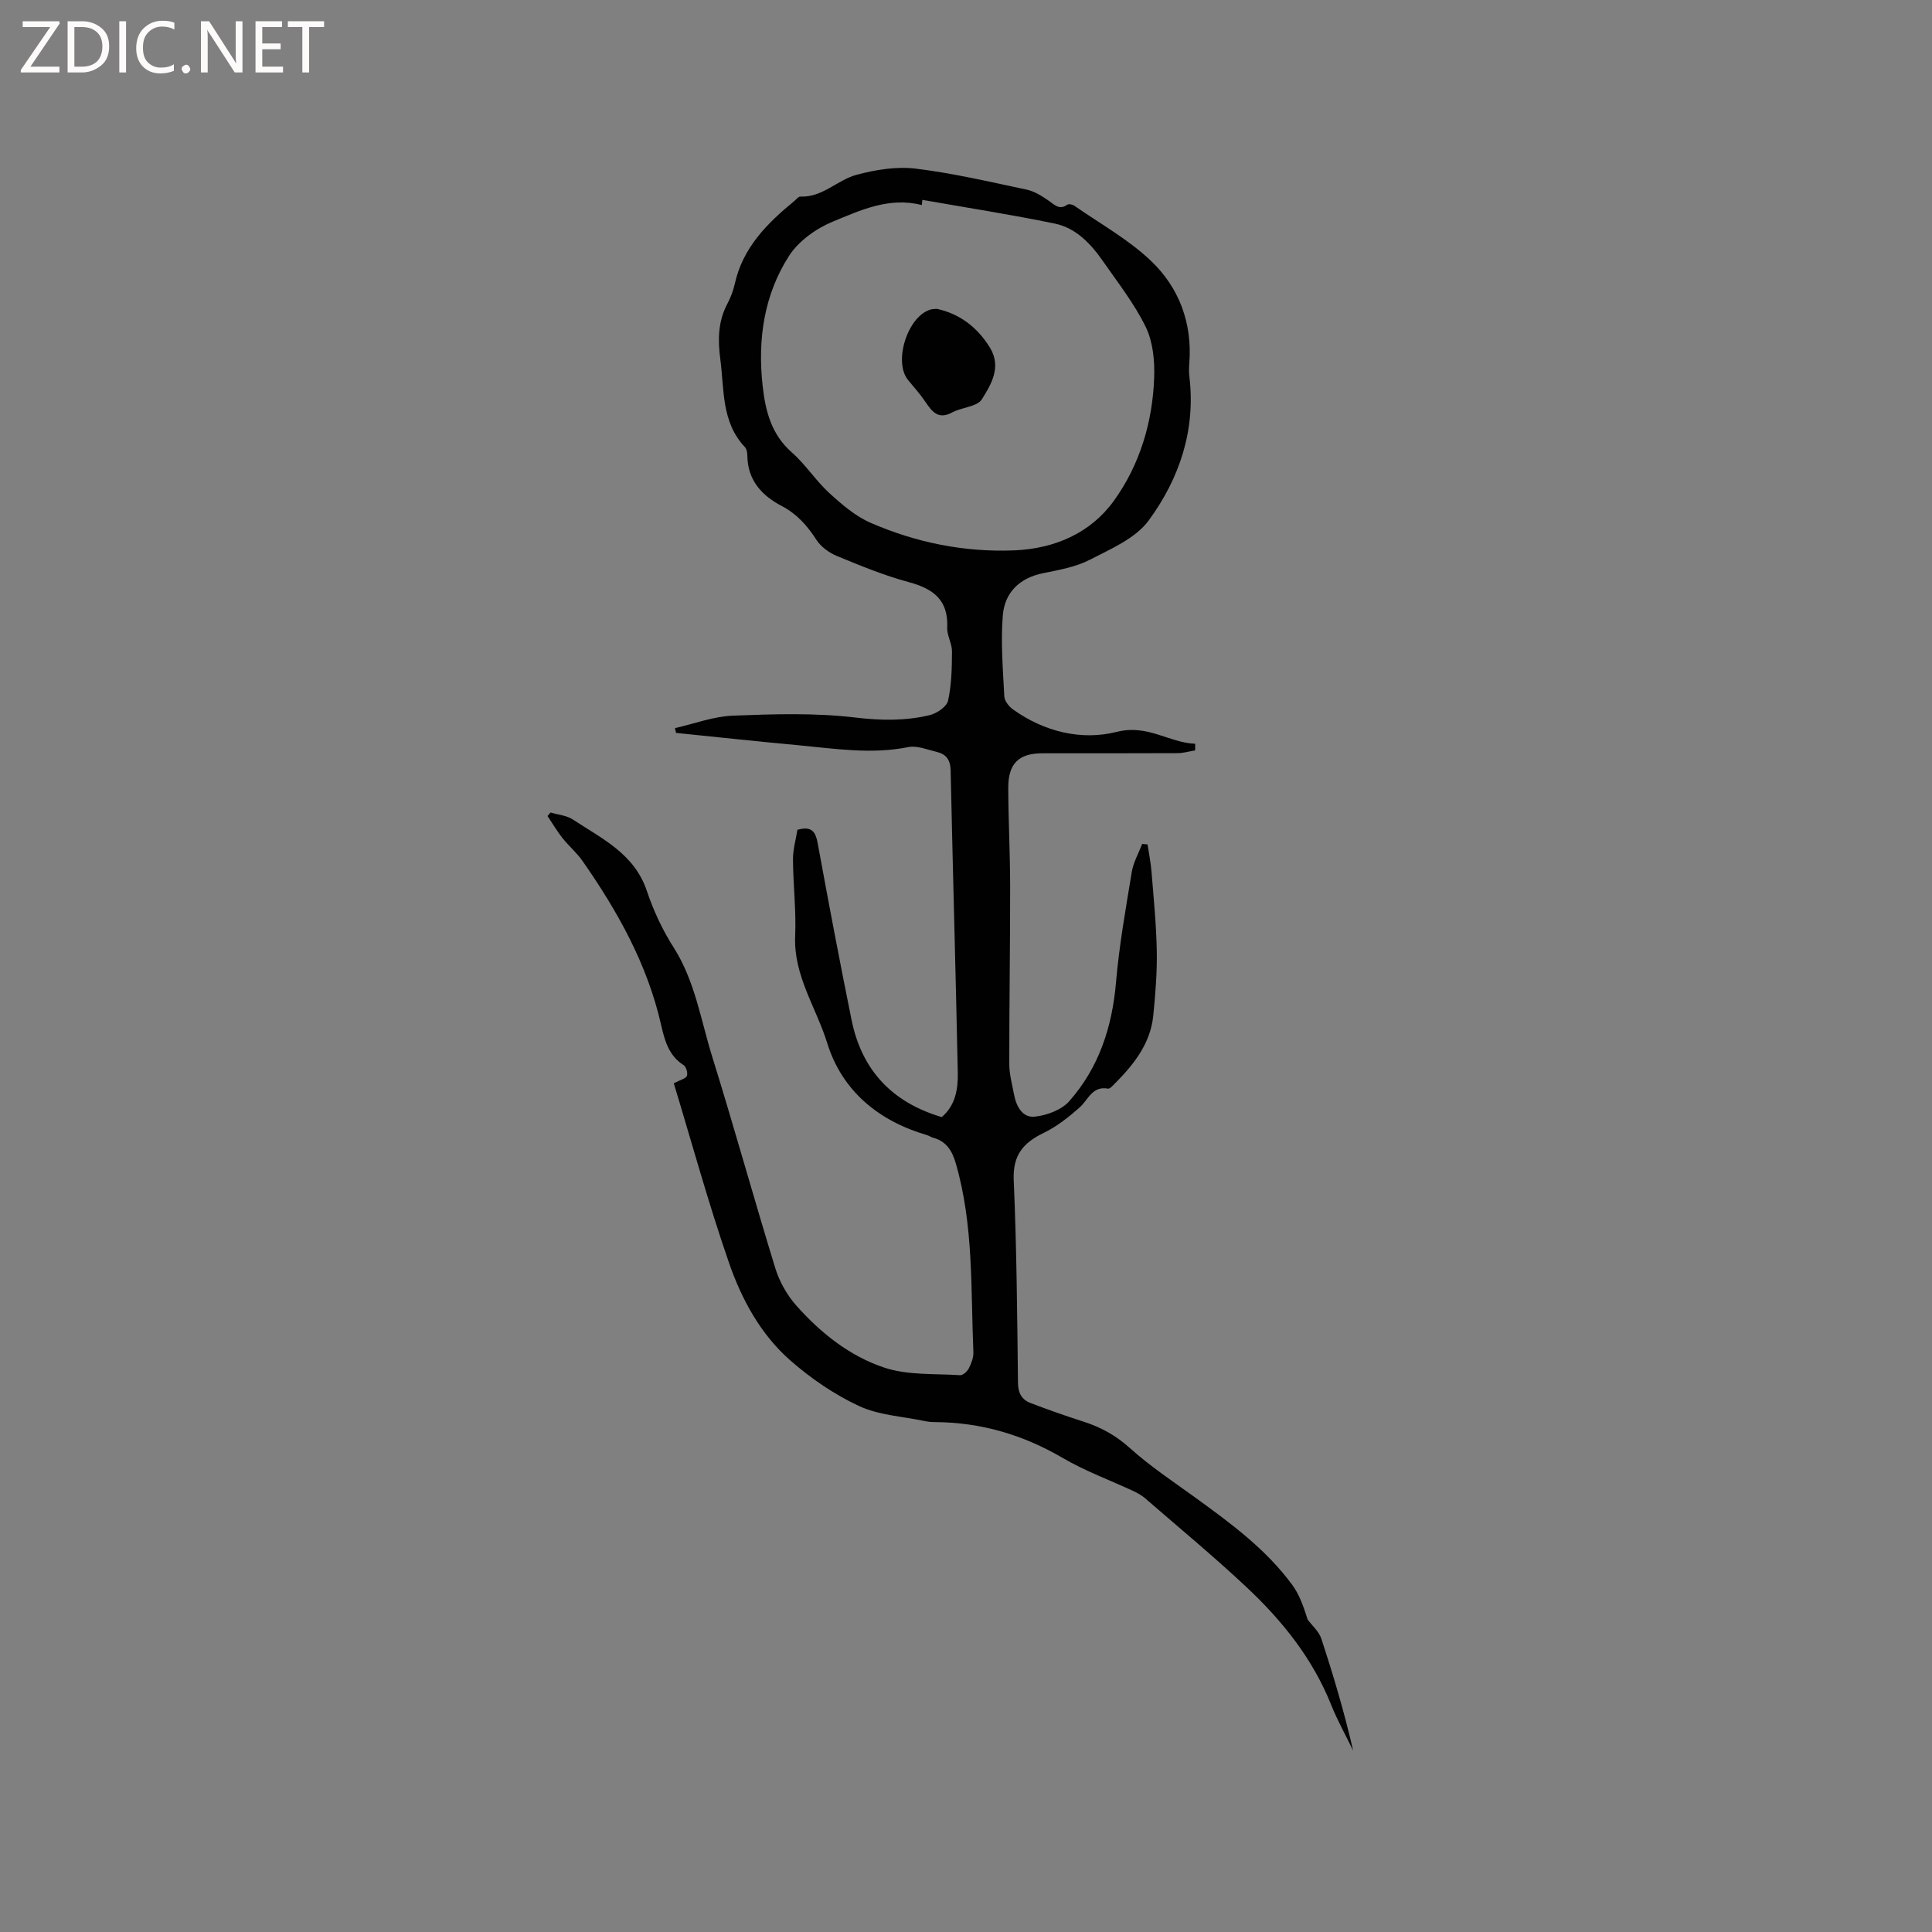 <svg enable-background="new 0 0 400 400" viewBox="0 0 400 400" xmlns="http://www.w3.org/2000/svg"><rect x="0" y="0" width="400" height="400" fill="#808080" stroke="none"/><g fill="#fcfbfa"><path d="m12.4 4.8-6.1 9h6v1.2h-8v-.5l6.1-8.9h-5.7v-1.2h7.6v.4z"/><path d="m14 15v-10.6h3c1.6 0 2.9.5 4 1.4s1.6 2.2 1.6 3.8-.5 3-1.6 3.9-2.4 1.5-4 1.5zm1.4-9.4v8.2h1.6c1.3 0 2.4-.4 3.1-1.1s1.1-1.8 1.1-3.1-.4-2.3-1.2-3-1.8-1-3.1-1z"/><path d="m26.1 4.4v10.6h-1.4v-10.6z"/><path d="m36.1 14.6c-.8.4-1.8.6-2.9.6-1.5 0-2.7-.5-3.6-1.4s-1.4-2.2-1.4-3.8c0-1.7.5-3.1 1.5-4.1s2.3-1.6 3.9-1.6c1 0 1.8.1 2.5.4v1.4c-.8-.4-1.6-.6-2.5-.6-1.2 0-2.1.4-2.9 1.2s-1.1 1.8-1.1 3.2c0 1.3.3 2.3 1 3s1.6 1.1 2.7 1.1c1 0 2-.2 2.7-.7v1.3z"/><path d="m37.6 14.3c0-.2.1-.5.3-.6s.4-.3.6-.3c.3 0 .5.1.6.3s.3.4.3.6-.1.4-.3.6-.4.3-.6.3c-.3 0-.5-.1-.6-.3s-.3-.4-.3-.6z"/><path d="m50.2 15h-1.6l-5.3-8.2c-.2-.2-.3-.5-.4-.7 0 .2.1.7.1 1.5v7.4h-1.4v-10.6h1.7l5.2 8.1c.2.4.4.6.4.7 0-.3-.1-.8-.1-1.5v-7.3h1.4z"/><path d="m58.6 15h-5.7v-10.6h5.5v1.2h-4.1v3.4h3.8v1.2h-3.8v3.6h4.3z"/><path d="m67.1 5.6h-3.1v9.4h-1.4v-9.4h-3v-1.2h7.5z"/></g><path d="m247.44 155.36c-1.2.2-2.41.56-3.61.57-9.33.05-18.67.02-28 .03-4.88 0-7.09 2.09-7.08 7.13.02 6.78.38 13.56.39 20.34.01 12.3-.19 24.6-.18 36.89 0 2.07.59 4.15.97 6.21.46 2.48 1.72 4.94 4.32 4.66 2.49-.27 5.51-1.38 7.11-3.18 6.16-6.96 8.91-15.38 9.7-24.66.66-7.66 2.02-15.26 3.27-22.85.33-1.99 1.41-3.85 2.15-5.78.37.04.74.08 1.11.11.28 1.89.67 3.77.82 5.66.44 5.48.99 10.95 1.09 16.44.08 4.42-.29 8.86-.72 13.27-.58 5.93-4.12 10.29-8.14 14.32-.36.36-.89.94-1.24.87-3.31-.6-4.09 2.33-5.9 3.92-2.26 1.99-4.7 3.93-7.39 5.23-4.25 2.05-6.45 4.61-6.23 9.77.61 13.98.72 27.98.88 41.97.02 2.14.78 3.5 2.6 4.2 3.64 1.39 7.33 2.69 11.04 3.88 3.57 1.15 6.63 2.84 9.5 5.42 4.23 3.81 9.03 6.99 13.66 10.34 7.31 5.3 14.59 10.66 19.99 18.02 1.53 2.08 2.39 4.65 3.18 7.17.96 1.3 2.34 2.46 2.82 3.92 2.51 7.62 4.79 15.31 6.6 23.2-1.52-3.14-3.24-6.2-4.54-9.44-3.82-9.57-10.09-17.4-17.47-24.33-6.8-6.38-13.99-12.33-21.04-18.44-.7-.61-1.55-1.09-2.4-1.49-4.88-2.28-10-4.14-14.63-6.85-8.26-4.84-17.01-7.41-26.55-7.45-.74 0-1.49-.08-2.21-.24-4.52-.95-9.38-1.19-13.46-3.09-5.09-2.37-9.92-5.68-14.17-9.39-6.17-5.39-10.12-12.66-12.75-20.26-4.28-12.36-7.73-25-11.43-37.16 1.42-.75 2.52-.99 2.72-1.55.22-.61-.16-1.89-.7-2.23-3.12-1.98-3.94-5.23-4.66-8.39-2.86-12.53-9-23.47-16.25-33.86-1.2-1.72-2.87-3.12-4.18-4.78-1.13-1.43-2.05-3.02-3.07-4.53.21-.24.41-.49.62-.73 1.56.47 3.34.6 4.64 1.46 5.99 3.95 12.72 7.07 15.3 14.77 1.36 4.07 3.24 8.09 5.55 11.71 4.44 6.98 5.62 15.03 8 22.66 4.53 14.55 8.59 29.25 13.07 43.82.85 2.74 2.41 5.49 4.31 7.64 5.04 5.69 11.09 10.51 18.26 12.88 4.87 1.61 10.42 1.21 15.68 1.56.58.04 1.47-.79 1.8-1.43.51-1.01.98-2.22.94-3.32-.56-13.1.08-26.31-3.65-39.13-.78-2.67-1.98-4.57-4.74-5.3-.4-.11-.76-.39-1.16-.51-10.09-2.93-17.66-9.19-20.72-19.09-2.27-7.33-6.98-13.94-6.63-22.14.23-5.28-.42-10.59-.45-15.88-.01-2.07.6-4.13.92-6.12 3.01-.85 3.77.45 4.21 2.87 2.23 12.18 4.53 24.34 6.99 36.47 2.1 10.38 8.36 17.1 18.68 20.14 2.8-2.38 3.39-5.75 3.32-9.15-.43-20.87-1.03-41.74-1.48-62.62-.05-2.21-.94-3.38-2.9-3.84-1.94-.46-4.05-1.36-5.87-.99-7.66 1.54-15.22.32-22.79-.39-8.44-.78-16.86-1.69-25.3-2.55-.07-.33-.15-.66-.22-.99 3.99-.9 7.95-2.42 11.97-2.58 8.46-.33 17.03-.61 25.4.39 5.28.63 10.3.71 15.34-.49 1.48-.35 3.55-1.74 3.83-2.99.74-3.3.8-6.79.82-10.21.01-1.65-1.07-3.32-.99-4.95.25-5.7-2.86-8.02-7.93-9.39-5.09-1.37-10.02-3.4-14.91-5.42-1.63-.67-3.33-1.92-4.26-3.37-1.88-2.92-4.02-5.33-7.15-6.97-4.15-2.17-7.06-5.34-7.13-10.41-.01-.61-.12-1.39-.5-1.79-4.91-5.19-4.26-11.91-5.1-18.22-.52-3.95-.49-7.78 1.45-11.43.69-1.3 1.23-2.73 1.55-4.16 1.66-7.49 6.69-12.52 12.32-17.14.41-.33.85-.94 1.25-.92 4.59.2 7.67-3.45 11.65-4.51 3.92-1.05 8.23-1.76 12.21-1.28 7.74.94 15.39 2.74 23.03 4.36 1.6.34 3.13 1.32 4.51 2.27 1.24.84 2.2 2.03 3.87.84.3-.21 1.09-.05 1.47.22 5.36 3.74 11.22 6.98 15.9 11.45 5.77 5.52 8.52 12.81 7.9 21.06-.07.95-.11 1.92.01 2.86 1.33 11.1-2.07 21.12-8.42 29.78-2.72 3.71-7.81 5.88-12.15 8.12-2.94 1.52-6.41 2.13-9.72 2.8-4.92 1-7.96 4.04-8.34 8.75-.45 5.54.03 11.17.31 16.76.05.94.96 2.1 1.8 2.7 6.47 4.63 14.16 6.49 21.46 4.65 6.47-1.63 10.78 2.24 16.26 2.46-.01.46-.01.92-.01 1.37zm-56.48-113.98c-.04.36-.08.72-.11 1.08-6.7-1.74-12.66 1.04-18.44 3.43-3.44 1.42-7.05 4-9.03 7.06-5.21 8.09-6.54 17.34-5.49 26.87.57 5.21 1.78 10.1 6.05 13.85 2.85 2.5 4.95 5.84 7.75 8.4 2.6 2.38 5.43 4.82 8.6 6.19 9.41 4.08 19.33 6.1 29.66 5.69 8.4-.34 15.81-3.57 20.63-10.22 5.39-7.44 8.07-16.34 8.38-25.62.12-3.47-.26-7.35-1.74-10.4-2.34-4.81-5.73-9.13-8.81-13.56-2.52-3.62-5.59-6.95-10.03-7.86-9.1-1.88-18.28-3.3-27.42-4.91z" fill="#010102"/><path d="m193.95 63.94c4.72 1.01 8.41 3.8 11.02 8.06 2.43 3.98.24 7.59-1.68 10.66-.98 1.57-4.15 1.65-6.15 2.73-2.87 1.55-4.15-.14-5.53-2.17-1.07-1.57-2.33-3.02-3.56-4.48-3.19-3.77-.13-13.39 4.71-14.68.29-.07.62-.06 1.19-.12z" fill="#010102"/></svg>